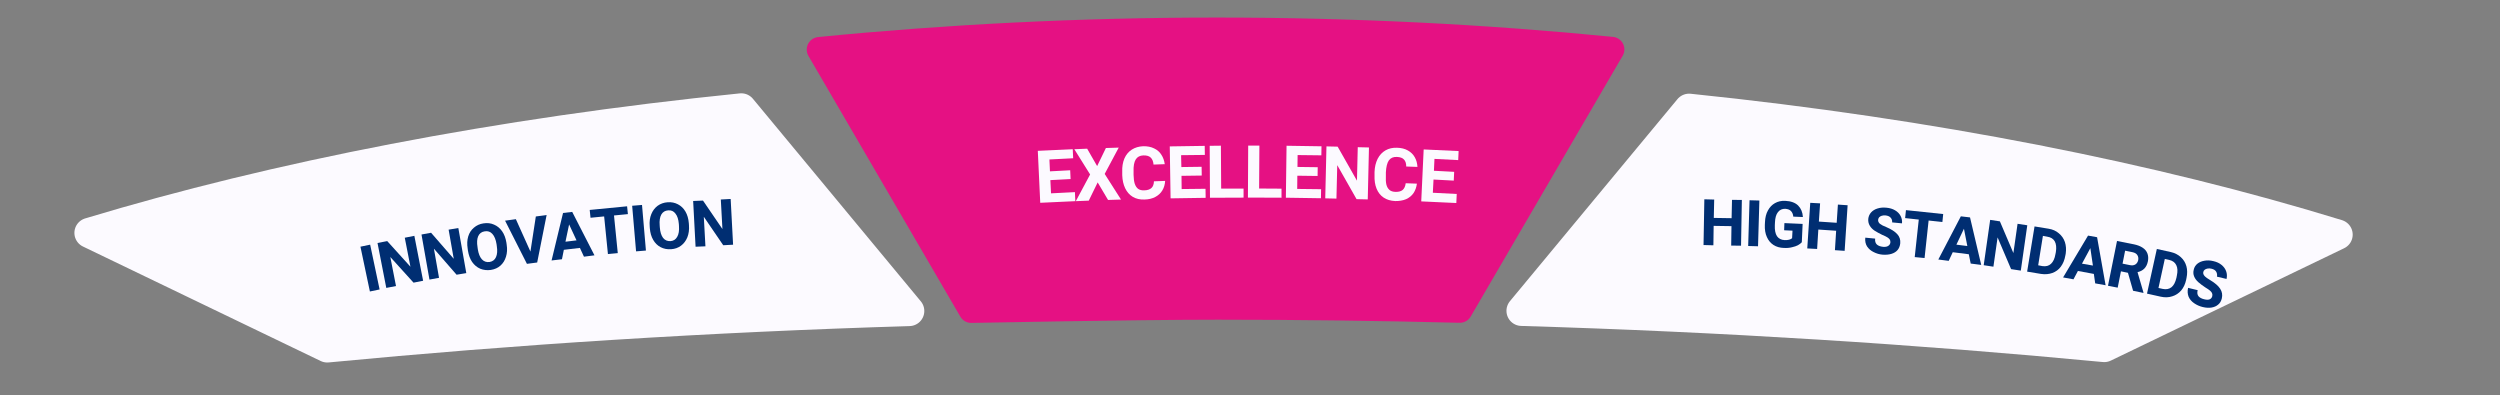 <svg xmlns="http://www.w3.org/2000/svg" xmlns:xlink="http://www.w3.org/1999/xlink" width="386" zoomAndPan="magnify" viewBox="0 0 289.5 45.75" height="61" preserveAspectRatio="xMidYMid meet" version="1.0"><rect x="0" y="0" width="289.5" height="45.75" fill="#808080" stroke="none"/><defs><g/><clipPath id="1ec338a5ba"><rect x="0" width="65" y="0" height="22"/></clipPath><clipPath id="35689bde3d"><rect x="0" width="47" y="0" height="19"/></clipPath><clipPath id="8ba6dd3048"><rect x="0" width="51" y="0" height="14"/></clipPath></defs><path stroke-linecap="butt" transform="matrix(0.014, 0, 0, 0.014, 0.558, -0.017)" fill-opacity="1" fill="#e51183" fill-rule="nonzero" stroke-linejoin="round" d="M 10025.415 250.492 C 8892.157 250.492 7789.837 307.224 6737.178 411.414 L 7993.639 2568.046 C 7993.639 2568.046 9346.709 2541.317 10034.641 2541.317 C 10709.005 2541.317 11375.499 2550.318 12034.938 2566.955 L 13291.941 410.051 C 12247.966 306.678 11153.516 250.492 10025.415 250.492 " stroke="#e51183" stroke-width="208.33" stroke-opacity="1" stroke-miterlimit="2"/><path stroke-linecap="butt" transform="matrix(0.014, 0, 0, 0.014, 0.558, -0.017)" fill-opacity="1" fill="#fcfaff" fill-rule="nonzero" stroke-linejoin="round" d="M 12545.663 2572.138 C 14209.456 2621.778 15821.96 2723.786 17365.263 2871.344 L 19295.274 1941.813 C 17770.424 1472.683 15945.164 1108.563 13931.298 901 Z M 12545.663 2572.138 " stroke="#fcfaff" stroke-width="250" stroke-opacity="1" stroke-miterlimit="2"/><path stroke-linecap="round" transform="matrix(0.014, 0, 0, 0.014, 0.558, -0.017)" fill-opacity="1" fill="#fcfaff" fill-rule="nonzero" stroke-linejoin="round" d="M 2666.841 2874.617 C 4208.245 2726.514 5818.034 2623.687 7480.471 2573.501 L 6091.579 898 C 4075 1102.289 2239.699 1462.592 700.467 1927.63 Z M 2666.841 2874.617 " stroke="#fcfaff" stroke-width="250" stroke-opacity="1" stroke-miterlimit="2"/><g transform="matrix(1, 0, 0, 1, 195, 18)"><g clip-path="url(#1ec338a5ba)"><g fill="#002e72" fill-opacity="1"><g transform="translate(1.816, 10.375)"><g><path d="M 4.891 -5.219 L 4.797 0.078 L 3.656 0.062 L 3.688 -2.188 L 1.625 -2.219 L 1.594 0.031 L 0.453 0 L 0.547 -5.297 L 1.688 -5.266 L 1.641 -3.141 L 3.703 -3.109 L 3.75 -5.234 Z M 4.891 -5.219 "/></g></g></g><g fill="#002e72" fill-opacity="1"><g transform="translate(6.908, 10.471)"><g><path d="M 0.531 0.016 L 0.688 -5.281 L 1.828 -5.25 L 1.672 0.047 Z M 0.531 0.016 "/></g></g></g><g fill="#002e72" fill-opacity="1"><g transform="translate(8.931, 10.523)"><g><path d="M 4.719 -0.469 C 4.602 -0.344 4.453 -0.227 4.266 -0.125 C 4.086 -0.031 3.859 0.047 3.578 0.109 C 3.305 0.18 2.992 0.207 2.641 0.188 C 2.18 0.176 1.781 0.062 1.438 -0.156 C 1.102 -0.375 0.848 -0.68 0.672 -1.078 C 0.492 -1.473 0.414 -1.941 0.438 -2.484 L 0.453 -2.781 C 0.473 -3.32 0.586 -3.781 0.797 -4.156 C 1.004 -4.531 1.273 -4.812 1.609 -5 C 1.953 -5.195 2.348 -5.285 2.797 -5.266 C 3.461 -5.234 3.961 -5.051 4.297 -4.719 C 4.629 -4.383 4.812 -3.941 4.844 -3.391 L 3.734 -3.438 C 3.703 -3.719 3.613 -3.93 3.469 -4.078 C 3.332 -4.234 3.109 -4.32 2.797 -4.344 C 2.441 -4.352 2.16 -4.223 1.953 -3.953 C 1.742 -3.691 1.629 -3.289 1.609 -2.75 L 1.594 -2.438 C 1.57 -1.883 1.656 -1.461 1.844 -1.172 C 2.039 -0.891 2.336 -0.738 2.734 -0.719 C 3.129 -0.707 3.414 -0.781 3.594 -0.938 L 3.641 -1.812 L 2.672 -1.859 L 2.703 -2.688 L 4.812 -2.594 Z M 4.719 -0.469 "/></g></g></g><g fill="#002e72" fill-opacity="1"><g transform="translate(13.829, 10.737)"><g><path d="M 5.125 -4.969 L 4.781 0.312 L 3.656 0.234 L 3.797 -2.016 L 1.734 -2.156 L 1.594 0.094 L 0.453 0.031 L 0.797 -5.25 L 1.938 -5.188 L 1.797 -3.078 L 3.859 -2.938 L 4 -5.047 Z M 5.125 -4.969 "/></g></g></g><g fill="#002e72" fill-opacity="1"><g transform="translate(18.912, 11.072)"><g/></g></g><g fill="#002e72" fill-opacity="1"><g transform="translate(20.595, 11.192)"><g><path d="M 2.359 -2 C 2.035 -2.156 1.75 -2.312 1.5 -2.469 C 1.25 -2.633 1.055 -2.832 0.922 -3.062 C 0.785 -3.289 0.727 -3.551 0.75 -3.844 C 0.781 -4.133 0.891 -4.383 1.078 -4.594 C 1.266 -4.801 1.508 -4.953 1.812 -5.047 C 2.125 -5.148 2.469 -5.18 2.844 -5.141 C 3.227 -5.109 3.562 -5.008 3.844 -4.844 C 4.133 -4.676 4.348 -4.461 4.484 -4.203 C 4.629 -3.941 4.688 -3.648 4.656 -3.328 L 3.516 -3.438 C 3.535 -3.656 3.477 -3.836 3.344 -3.984 C 3.219 -4.129 3.016 -4.219 2.734 -4.25 C 2.566 -4.258 2.422 -4.242 2.297 -4.203 C 2.172 -4.16 2.07 -4.098 2 -4.016 C 1.938 -3.93 1.898 -3.836 1.891 -3.734 C 1.879 -3.566 1.945 -3.414 2.094 -3.281 C 2.25 -3.156 2.5 -3.023 2.844 -2.891 C 3.414 -2.648 3.836 -2.379 4.109 -2.078 C 4.379 -1.785 4.492 -1.43 4.453 -1.016 C 4.422 -0.703 4.316 -0.441 4.141 -0.234 C 3.973 -0.035 3.738 0.109 3.438 0.203 C 3.133 0.297 2.785 0.328 2.391 0.297 C 2.035 0.266 1.695 0.164 1.375 0 C 1.051 -0.156 0.797 -0.375 0.609 -0.656 C 0.43 -0.945 0.363 -1.285 0.406 -1.672 L 1.547 -1.562 C 1.516 -1.258 1.582 -1.031 1.75 -0.875 C 1.914 -0.727 2.156 -0.641 2.469 -0.609 C 2.727 -0.586 2.926 -0.625 3.062 -0.719 C 3.207 -0.812 3.289 -0.941 3.312 -1.109 C 3.32 -1.242 3.301 -1.352 3.25 -1.438 C 3.195 -1.531 3.102 -1.617 2.969 -1.703 C 2.844 -1.785 2.641 -1.883 2.359 -2 Z M 2.359 -2 "/></g></g></g><g fill="#002e72" fill-opacity="1"><g transform="translate(25.006, 11.583)"><g><path d="M 4.922 -3.875 L 3.328 -4.047 L 2.859 0.297 L 1.719 0.188 L 2.188 -4.156 L 0.609 -4.328 L 0.703 -5.25 L 5.016 -4.797 Z M 4.922 -3.875 "/></g></g></g><g fill="#002e72" fill-opacity="1"><g transform="translate(29.441, 12.051)"><g><path d="M 3.547 -0.609 L 1.688 -0.844 L 1.219 0.156 L 0.016 0 L 2.625 -5 L 3.688 -4.875 L 4.984 0.625 L 3.766 0.469 Z M 3.375 -1.562 L 2.984 -3.562 L 2.109 -1.719 Z M 3.375 -1.562 "/></g></g></g><g fill="#002e72" fill-opacity="1"><g transform="translate(34.259, 12.649)"><g><path d="M 3.625 0.516 L 2.062 -3.156 L 1.578 0.234 L 0.453 0.062 L 1.203 -5.188 L 2.328 -5.016 L 3.891 -1.344 L 4.375 -4.734 L 5.5 -4.562 L 4.75 0.688 Z M 3.625 0.516 "/></g></g></g><g fill="#002e72" fill-opacity="1"><g transform="translate(39.288, 13.376)"><g><path d="M 2.938 -4.891 C 3.406 -4.816 3.801 -4.641 4.125 -4.359 C 4.457 -4.086 4.691 -3.75 4.828 -3.344 C 4.961 -2.938 4.992 -2.488 4.922 -2 L 4.875 -1.766 C 4.789 -1.273 4.617 -0.852 4.359 -0.5 C 4.109 -0.156 3.781 0.086 3.375 0.234 C 2.977 0.379 2.539 0.414 2.062 0.344 L 0.453 0.078 L 1.312 -5.156 Z M 3.781 -2.188 C 3.863 -2.707 3.82 -3.117 3.656 -3.422 C 3.488 -3.723 3.195 -3.906 2.781 -3.969 L 2.281 -4.062 L 1.734 -0.656 L 2.219 -0.562 C 2.633 -0.5 2.969 -0.586 3.219 -0.828 C 3.477 -1.066 3.648 -1.441 3.734 -1.953 Z M 3.781 -2.188 "/></g></g></g><g fill="#002e72" fill-opacity="1"><g transform="translate(43.89, 14.126)"><g><path d="M 3.578 -0.406 L 1.734 -0.75 L 1.219 0.219 L 0.016 0 L 2.906 -4.844 L 3.953 -4.656 L 4.938 0.906 L 3.734 0.688 Z M 3.469 -1.375 L 3.172 -3.391 L 2.203 -1.594 Z M 3.469 -1.375 "/></g></g></g><g fill="#002e72" fill-opacity="1"><g transform="translate(48.667, 14.998)"><g><path d="M 4.547 0.875 L 4.531 0.922 L 3.344 0.672 L 2.75 -1.406 L 1.938 -1.578 L 1.562 0.312 L 0.438 0.094 L 1.484 -5.094 L 3.453 -4.703 C 3.859 -4.617 4.191 -4.488 4.453 -4.312 C 4.711 -4.145 4.895 -3.926 5 -3.656 C 5.102 -3.395 5.125 -3.094 5.062 -2.75 C 4.988 -2.383 4.848 -2.098 4.641 -1.891 C 4.441 -1.691 4.18 -1.555 3.859 -1.484 Z M 2.125 -2.469 L 2.969 -2.297 C 3.227 -2.242 3.441 -2.27 3.609 -2.375 C 3.773 -2.477 3.883 -2.645 3.938 -2.875 C 3.977 -3.113 3.941 -3.312 3.828 -3.469 C 3.723 -3.633 3.535 -3.742 3.266 -3.797 L 2.422 -3.969 Z M 2.125 -2.469 "/></g></g></g><g fill="#002e72" fill-opacity="1"><g transform="translate(53.185, 15.908)"><g><path d="M 3.203 -4.719 C 3.66 -4.613 4.047 -4.414 4.359 -4.125 C 4.672 -3.844 4.883 -3.492 5 -3.078 C 5.113 -2.672 5.117 -2.223 5.016 -1.734 L 4.969 -1.5 C 4.863 -1.008 4.672 -0.598 4.391 -0.266 C 4.109 0.055 3.766 0.281 3.359 0.406 C 2.953 0.539 2.516 0.555 2.047 0.453 L 0.438 0.094 L 1.578 -5.078 Z M 3.891 -1.969 C 4.004 -2.488 3.984 -2.898 3.828 -3.203 C 3.68 -3.516 3.406 -3.719 3 -3.812 L 2.5 -3.922 L 1.766 -0.562 L 2.25 -0.453 C 2.656 -0.367 2.992 -0.43 3.266 -0.641 C 3.535 -0.859 3.727 -1.223 3.844 -1.734 Z M 3.891 -1.969 "/></g></g></g><g fill="#002e72" fill-opacity="1"><g transform="translate(57.74, 16.912)"><g><path d="M 2.641 -1.625 C 2.328 -1.832 2.055 -2.035 1.828 -2.234 C 1.609 -2.43 1.445 -2.648 1.344 -2.891 C 1.238 -3.141 1.223 -3.406 1.297 -3.688 C 1.359 -3.969 1.5 -4.195 1.719 -4.375 C 1.938 -4.551 2.207 -4.664 2.531 -4.719 C 2.852 -4.781 3.203 -4.766 3.578 -4.672 C 3.953 -4.586 4.266 -4.441 4.516 -4.234 C 4.773 -4.023 4.953 -3.781 5.047 -3.5 C 5.148 -3.227 5.164 -2.93 5.094 -2.609 L 3.984 -2.875 C 4.023 -3.094 3.992 -3.285 3.891 -3.453 C 3.797 -3.617 3.613 -3.734 3.344 -3.797 C 3.176 -3.836 3.023 -3.844 2.891 -3.812 C 2.754 -3.789 2.645 -3.742 2.562 -3.672 C 2.477 -3.609 2.426 -3.523 2.406 -3.422 C 2.363 -3.266 2.41 -3.109 2.547 -2.953 C 2.68 -2.805 2.91 -2.641 3.234 -2.453 C 3.773 -2.129 4.148 -1.801 4.359 -1.469 C 4.578 -1.133 4.641 -0.766 4.547 -0.359 C 4.473 -0.047 4.332 0.191 4.125 0.359 C 3.926 0.535 3.672 0.648 3.359 0.703 C 3.055 0.754 2.711 0.734 2.328 0.641 C 1.973 0.555 1.645 0.41 1.344 0.203 C 1.051 0.004 0.836 -0.242 0.703 -0.547 C 0.578 -0.859 0.555 -1.203 0.641 -1.578 L 1.75 -1.312 C 1.676 -1.02 1.707 -0.785 1.844 -0.609 C 1.988 -0.441 2.219 -0.32 2.531 -0.25 C 2.781 -0.188 2.984 -0.188 3.141 -0.25 C 3.297 -0.32 3.395 -0.441 3.438 -0.609 C 3.469 -0.734 3.461 -0.844 3.422 -0.938 C 3.391 -1.039 3.312 -1.145 3.188 -1.25 C 3.07 -1.352 2.891 -1.477 2.641 -1.625 Z M 2.641 -1.625 "/></g></g></g></g></g><g transform="matrix(1, 0, 0, 1, 40, 19)"><g clip-path="url(#35689bde3d)"><g fill="#002e72" fill-opacity="1"><g transform="translate(2.317, 14.863)"><g><path d="M 0.516 -0.109 L -0.578 -5.297 L 0.547 -5.531 L 1.641 -0.344 Z M 0.516 -0.109 "/></g></g></g><g fill="#002e72" fill-opacity="1"><g transform="translate(4.294, 14.434)"><g><path d="M 3.594 -0.703 L 0.906 -3.672 L 1.562 -0.312 L 0.438 -0.094 L -0.578 -5.297 L 0.547 -5.516 L 3.234 -2.547 L 2.578 -5.906 L 3.688 -6.125 L 4.703 -0.922 Z M 3.594 -0.703 "/></g></g></g><g fill="#002e72" fill-opacity="1"><g transform="translate(9.278, 13.453)"><g><path d="M 3.594 -0.641 L 0.969 -3.656 L 1.562 -0.281 L 0.453 -0.078 L -0.469 -5.297 L 0.641 -5.5 L 3.266 -2.484 L 2.672 -5.859 L 3.797 -6.047 L 4.719 -0.828 Z M 3.594 -0.641 "/></g></g></g><g fill="#002e72" fill-opacity="1"><g transform="translate(14.281, 12.57)"><g><path d="M 4.391 -3.25 C 4.473 -2.727 4.445 -2.258 4.312 -1.844 C 4.188 -1.426 3.973 -1.082 3.672 -0.812 C 3.379 -0.551 3.008 -0.383 2.562 -0.312 C 2.125 -0.25 1.711 -0.297 1.328 -0.453 C 0.953 -0.617 0.641 -0.879 0.391 -1.234 C 0.148 -1.586 -0.008 -2.023 -0.094 -2.547 L -0.125 -2.781 C -0.207 -3.301 -0.188 -3.77 -0.062 -4.188 C 0.062 -4.602 0.281 -4.941 0.594 -5.203 C 0.906 -5.473 1.273 -5.641 1.703 -5.703 C 2.148 -5.773 2.555 -5.727 2.922 -5.562 C 3.297 -5.406 3.609 -5.148 3.859 -4.797 C 4.109 -4.441 4.273 -4.004 4.359 -3.484 Z M 3.219 -3.297 C 3.133 -3.828 2.973 -4.223 2.734 -4.484 C 2.504 -4.742 2.207 -4.844 1.844 -4.781 C 1.488 -4.727 1.238 -4.539 1.094 -4.219 C 0.957 -3.906 0.93 -3.484 1.016 -2.953 L 1.047 -2.719 C 1.129 -2.195 1.285 -1.805 1.516 -1.547 C 1.754 -1.285 2.055 -1.18 2.422 -1.234 C 2.773 -1.297 3.02 -1.484 3.156 -1.797 C 3.301 -2.117 3.332 -2.539 3.25 -3.062 Z M 3.219 -3.297 "/></g></g></g><g fill="#002e72" fill-opacity="1"><g transform="translate(19.19, 11.803)"><g><path d="M 4.109 -5.906 L 3.016 -0.406 L 1.828 -0.25 L -0.703 -5.25 L 0.547 -5.422 L 2.234 -1.672 L 2.859 -5.734 Z M 4.109 -5.906 "/></g></g></g><g fill="#002e72" fill-opacity="1"><g transform="translate(23.856, 11.162)"><g><path d="M 3.297 -1.453 L 1.438 -1.234 L 1.219 -0.141 L 0.016 0 L 1.344 -5.5 L 2.406 -5.625 L 4.984 -0.594 L 3.766 -0.438 Z M 2.906 -2.328 L 2.047 -4.172 L 1.625 -2.172 Z M 2.906 -2.328 "/></g></g></g><g fill="#002e72" fill-opacity="1"><g transform="translate(28.679, 10.592)"><g><path d="M 4.031 -4.797 L 2.422 -4.641 L 2.859 -0.281 L 1.719 -0.172 L 1.281 -4.531 L -0.297 -4.375 L -0.391 -5.281 L 3.938 -5.703 Z M 4.031 -4.797 "/></g></g></g><g fill="#002e72" fill-opacity="1"><g transform="translate(33.126, 10.155)"><g><path d="M 0.531 -0.047 L 0.078 -5.328 L 1.219 -5.422 L 1.672 -0.141 Z M 0.531 -0.047 "/></g></g></g><g fill="#002e72" fill-opacity="1"><g transform="translate(35.141, 9.968)"><g><path d="M 4.641 -2.891 C 4.68 -2.359 4.617 -1.891 4.453 -1.484 C 4.285 -1.078 4.039 -0.754 3.719 -0.516 C 3.395 -0.273 3.016 -0.141 2.578 -0.109 C 2.129 -0.078 1.723 -0.156 1.359 -0.344 C 1.004 -0.531 0.719 -0.812 0.5 -1.188 C 0.281 -1.562 0.148 -2.016 0.109 -2.547 L 0.094 -2.781 C 0.051 -3.301 0.113 -3.766 0.281 -4.172 C 0.445 -4.578 0.691 -4.898 1.016 -5.141 C 1.348 -5.379 1.734 -5.516 2.172 -5.547 C 2.609 -5.578 3.004 -5.5 3.359 -5.312 C 3.723 -5.125 4.016 -4.844 4.234 -4.469 C 4.453 -4.094 4.582 -3.645 4.625 -3.125 Z M 3.469 -3.031 C 3.426 -3.562 3.297 -3.961 3.078 -4.234 C 2.867 -4.516 2.586 -4.641 2.234 -4.609 C 1.879 -4.586 1.613 -4.426 1.438 -4.125 C 1.27 -3.82 1.207 -3.406 1.25 -2.875 L 1.266 -2.641 C 1.305 -2.109 1.43 -1.703 1.641 -1.422 C 1.859 -1.148 2.148 -1.023 2.516 -1.047 C 2.859 -1.078 3.113 -1.242 3.281 -1.547 C 3.457 -1.848 3.523 -2.266 3.484 -2.797 Z M 3.469 -3.031 "/></g></g></g><g fill="#002e72" fill-opacity="1"><g transform="translate(40.095, 9.602)"><g><path d="M 3.656 -0.203 L 1.406 -3.5 L 1.594 -0.078 L 0.453 -0.031 L 0.172 -5.328 L 1.312 -5.375 L 3.562 -2.078 L 3.375 -5.5 L 4.516 -5.562 L 4.797 -0.266 Z M 3.656 -0.203 "/></g></g></g></g></g><g transform="matrix(1, 0, 0, 1, 119, 14)"><g clip-path="url(#8ba6dd3048)"><g fill="#fcfaff" fill-opacity="1"><g transform="translate(0.944, 9.514)"><g><path d="M 4.531 -1.266 L 4.578 -0.219 L 0.516 -0.031 L 0.234 -6.047 L 4.281 -6.234 L 4.328 -5.188 L 1.578 -5.047 L 1.641 -3.672 L 3.984 -3.797 L 4.031 -2.781 L 1.688 -2.656 L 1.766 -1.125 Z M 4.531 -1.266 "/></g></g></g><g fill="#fcfaff" fill-opacity="1"><g transform="translate(5.501, 9.296)"><g><path d="M 3.562 -6.156 L 5.047 -6.203 L 3.422 -3.156 L 5.312 -0.188 L 3.812 -0.141 L 2.609 -2.172 L 1.578 -0.062 L 0.078 0 L 1.734 -3.094 L -0.094 -6.016 L 1.391 -6.078 L 2.547 -4.062 Z M 3.562 -6.156 "/></g></g></g><g fill="#fcfaff" fill-opacity="1"><g transform="translate(10.689, 9.105)"><g><path d="M 5.234 -2.156 C 5.211 -1.738 5.102 -1.367 4.906 -1.047 C 4.719 -0.734 4.445 -0.484 4.094 -0.297 C 3.738 -0.109 3.32 -0.008 2.844 0 C 2.32 0.02 1.867 -0.082 1.484 -0.312 C 1.109 -0.539 0.816 -0.867 0.609 -1.297 C 0.398 -1.734 0.285 -2.242 0.266 -2.828 L 0.266 -3.203 C 0.242 -3.785 0.328 -4.301 0.516 -4.75 C 0.711 -5.195 1 -5.539 1.375 -5.781 C 1.75 -6.02 2.188 -6.148 2.688 -6.172 C 3.176 -6.18 3.598 -6.098 3.953 -5.922 C 4.316 -5.754 4.598 -5.508 4.797 -5.188 C 5.004 -4.875 5.133 -4.508 5.188 -4.094 L 3.891 -4.047 C 3.859 -4.41 3.75 -4.68 3.562 -4.859 C 3.383 -5.035 3.102 -5.117 2.719 -5.109 C 2.312 -5.098 2.016 -4.941 1.828 -4.641 C 1.641 -4.336 1.555 -3.867 1.578 -3.234 L 1.578 -2.859 C 1.586 -2.43 1.633 -2.082 1.719 -1.812 C 1.812 -1.551 1.941 -1.359 2.109 -1.234 C 2.285 -1.109 2.52 -1.051 2.812 -1.062 C 3.176 -1.07 3.453 -1.16 3.641 -1.328 C 3.828 -1.492 3.926 -1.754 3.938 -2.109 Z M 5.234 -2.156 "/></g></g></g><g fill="#fcfaff" fill-opacity="1"><g transform="translate(16.037, 8.97)"><g><path d="M 4.562 -1.109 L 4.578 -0.062 L 0.516 0 L 0.422 -6.016 L 4.469 -6.078 L 4.484 -5.031 L 1.734 -5 L 1.766 -3.625 L 4.109 -3.656 L 4.125 -2.641 L 1.781 -2.609 L 1.797 -1.078 Z M 4.562 -1.109 "/></g></g></g><g fill="#fcfaff" fill-opacity="1"><g transform="translate(20.599, 8.901)"><g><path d="M 4.406 -1.062 L 4.406 -0.016 L 0.516 0 L 0.484 -6.016 L 1.781 -6.031 L 1.812 -1.062 Z M 4.406 -1.062 "/></g></g></g><g fill="#fcfaff" fill-opacity="1"><g transform="translate(24.994, 8.878)"><g><path d="M 4.406 -1.031 L 4.406 0.016 L 0.516 0 L 0.547 -6.016 L 1.844 -6.016 L 1.812 -1.047 Z M 4.406 -1.031 "/></g></g></g><g fill="#fcfaff" fill-opacity="1"><g transform="translate(29.388, 8.894)"><g><path d="M 4.594 -0.984 L 4.578 0.062 L 0.516 0 L 0.594 -6.016 L 4.641 -5.953 L 4.625 -4.906 L 1.875 -4.938 L 1.859 -3.562 L 4.203 -3.531 L 4.188 -2.516 L 1.844 -2.547 L 1.828 -1.016 Z M 4.594 -0.984 "/></g></g></g><g fill="#fcfaff" fill-opacity="1"><g transform="translate(33.948, 8.952)"><g><path d="M 4.141 0.109 L 1.906 -3.828 L 1.812 0.047 L 0.516 0.016 L 0.656 -6 L 1.953 -5.969 L 4.188 -2.031 L 4.281 -5.906 L 5.578 -5.875 L 5.438 0.141 Z M 4.141 0.109 "/></g></g></g><g fill="#fcfaff" fill-opacity="1"><g transform="translate(39.718, 9.094)"><g><path d="M 5.359 -1.828 C 5.305 -1.41 5.176 -1.047 4.969 -0.734 C 4.758 -0.43 4.473 -0.195 4.109 -0.031 C 3.742 0.125 3.32 0.195 2.844 0.188 C 2.32 0.164 1.875 0.031 1.5 -0.219 C 1.133 -0.469 0.863 -0.812 0.688 -1.25 C 0.508 -1.695 0.43 -2.211 0.453 -2.797 L 0.453 -3.172 C 0.473 -3.754 0.594 -4.266 0.812 -4.703 C 1.039 -5.141 1.348 -5.469 1.734 -5.688 C 2.117 -5.906 2.562 -6.004 3.062 -5.984 C 3.551 -5.973 3.969 -5.867 4.312 -5.672 C 4.664 -5.473 4.93 -5.211 5.109 -4.891 C 5.297 -4.566 5.398 -4.191 5.422 -3.766 L 4.125 -3.812 C 4.125 -4.176 4.035 -4.445 3.859 -4.625 C 3.691 -4.812 3.414 -4.91 3.031 -4.922 C 2.625 -4.941 2.316 -4.805 2.109 -4.516 C 1.91 -4.223 1.797 -3.758 1.766 -3.125 L 1.766 -2.75 C 1.742 -2.32 1.766 -1.973 1.828 -1.703 C 1.898 -1.441 2.02 -1.238 2.188 -1.094 C 2.352 -0.957 2.582 -0.883 2.875 -0.875 C 3.238 -0.863 3.516 -0.938 3.703 -1.094 C 3.898 -1.258 4.02 -1.52 4.062 -1.875 Z M 5.359 -1.828 "/></g></g></g><g fill="#fcfaff" fill-opacity="1"><g transform="translate(45.064, 9.29)"><g><path d="M 4.625 -0.828 L 4.578 0.219 L 0.516 0.031 L 0.797 -5.984 L 4.844 -5.797 L 4.797 -4.75 L 2.047 -4.891 L 1.984 -3.516 L 4.328 -3.391 L 4.281 -2.375 L 1.938 -2.5 L 1.859 -0.969 Z M 4.625 -0.828 "/></g></g></g></g></g></svg>